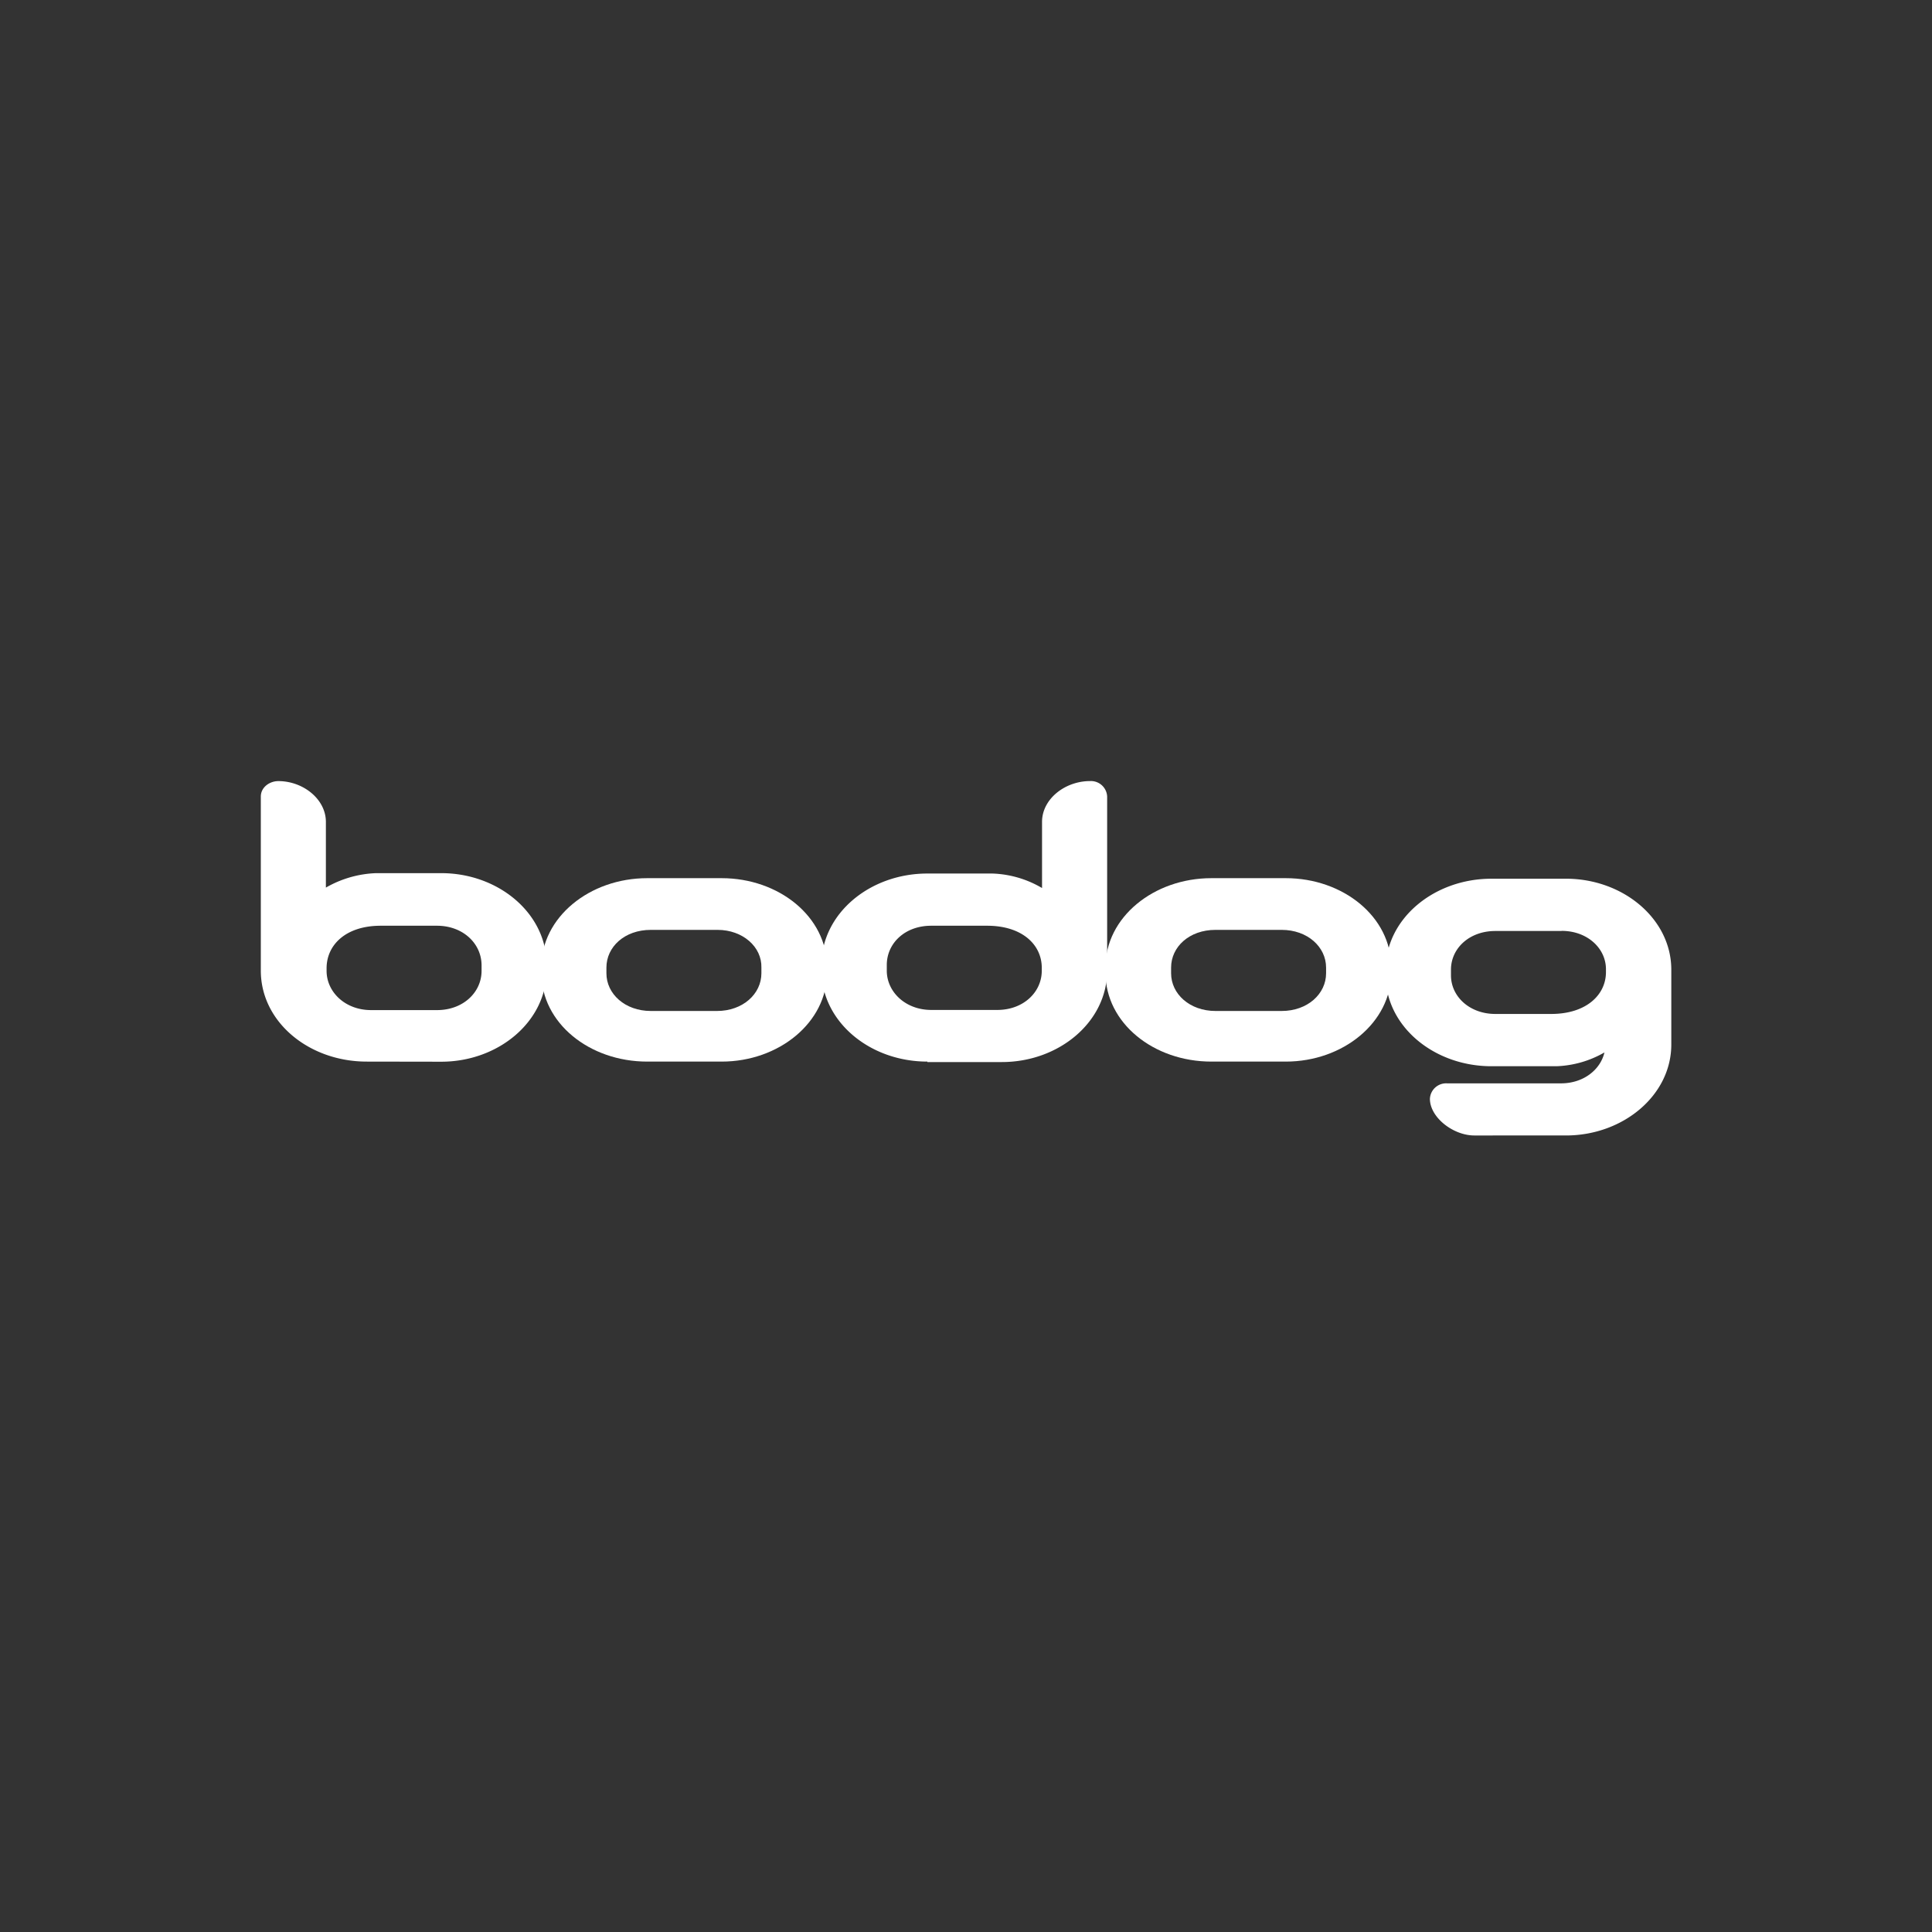 <svg id="Layer_1" data-name="Layer 1" xmlns="http://www.w3.org/2000/svg" viewBox="0 0 500 500"><rect x="0" y="0" width="500" height="500" fill="#333333" stroke="none"/><defs><style>.cls-1{fill:#fff;}</style></defs><title>864_500x500_dark</title><path class="cls-1" d="M94.91,274.74c-15,0-27.41-10.29-27.41-23.53V206.15c0-2.41,2.27-4,4.54-4,6.42,0,12.3,4.68,12.3,10.56v17a28,28,0,0,1,13-3.74h16.85c14.84,0,27.27,10.43,27.27,23.66v1.48c0,13.23-12.43,23.66-27.27,23.66Zm18.18-35.16H98.52c-9,0-14,4.94-14,11v.67c0,5.48,4.81,10.16,11.5,10.16h17.11c6.68,0,11.5-4.55,11.5-10.16v-1.47C124.59,244.12,119.77,239.58,113.09,239.58Z"/><path class="cls-1" d="M167.51,274.74c-15,0-27.41-10-27.41-23v-1.47c0-12.83,12.43-23,27.41-23h19.25c14.84,0,27.27,10,27.27,23v1.47c0,12.84-12.43,23-27.27,23Zm18.18-34.09H168.44c-6.82,0-11.5,4.41-11.5,9.76v1.47c0,5.35,4.82,9.76,11.5,9.76h17.12c6.68,0,11.49-4.41,11.49-9.76v-1.47C197.19,245.06,192.24,240.65,185.69,240.65Z"/><path class="cls-1" d="M240,274.74c-15,0-27.41-10.43-27.41-23.66v-1.34c0-13.24,12.44-23.67,27.41-23.67h16.85a27,27,0,0,1,12.83,3.75V212.7c0-5.88,5.89-10.56,12.44-10.56a4.2,4.2,0,0,1,4.41,4v45.06c0,13.24-12.43,23.66-27.27,23.66H240Zm15.51-35.16H241c-6.82,0-11.5,4.54-11.5,10.16v1.47c0,5.48,4.82,10.16,11.5,10.16h17.12c6.68,0,11.49-4.55,11.49-10.16v-.67C269.65,244.52,264.57,239.58,255.48,239.58Z"/><path class="cls-1" d="M313.51,274.74c-15,0-27.41-10-27.41-23v-1.47c0-12.83,12.43-23,27.41-23h19.25c14.84,0,27.28,10,27.28,23v1.47c0,12.84-12.44,23-27.28,23Zm18.18-34.09H314.58c-6.82,0-11.5,4.41-11.5,9.76v1.47c0,5.35,4.81,9.76,11.5,9.76h17.11c6.69,0,11.5-4.41,11.5-9.76v-1.47C343.19,245.06,338.38,240.65,331.69,240.65Z"/><path class="cls-1" d="M402.82,275.94H386c-15,0-27.4-10.43-27.4-23.53v-1.47c0-13.1,12.43-23.53,27.4-23.53h19.26c14.84,0,27.27,10.43,27.27,23.53v19.39c0,13.1-12.43,23.53-27.27,23.53H381.56c-5.48,0-11.5-4.68-11.5-9.49a4.2,4.2,0,0,1,4.42-4H404c5.75,0,10.17-3.48,11.23-8A26.71,26.71,0,0,1,402.82,275.94Zm1.34-35H387c-6.81,0-11.49,4.55-11.49,10v1.47c0,5.48,4.81,10,11.49,10h14.44c9.1,0,14.18-4.95,14.18-10.83v-.67C415.66,245.46,410.84,240.91,404.16,240.91Z"/></svg>
